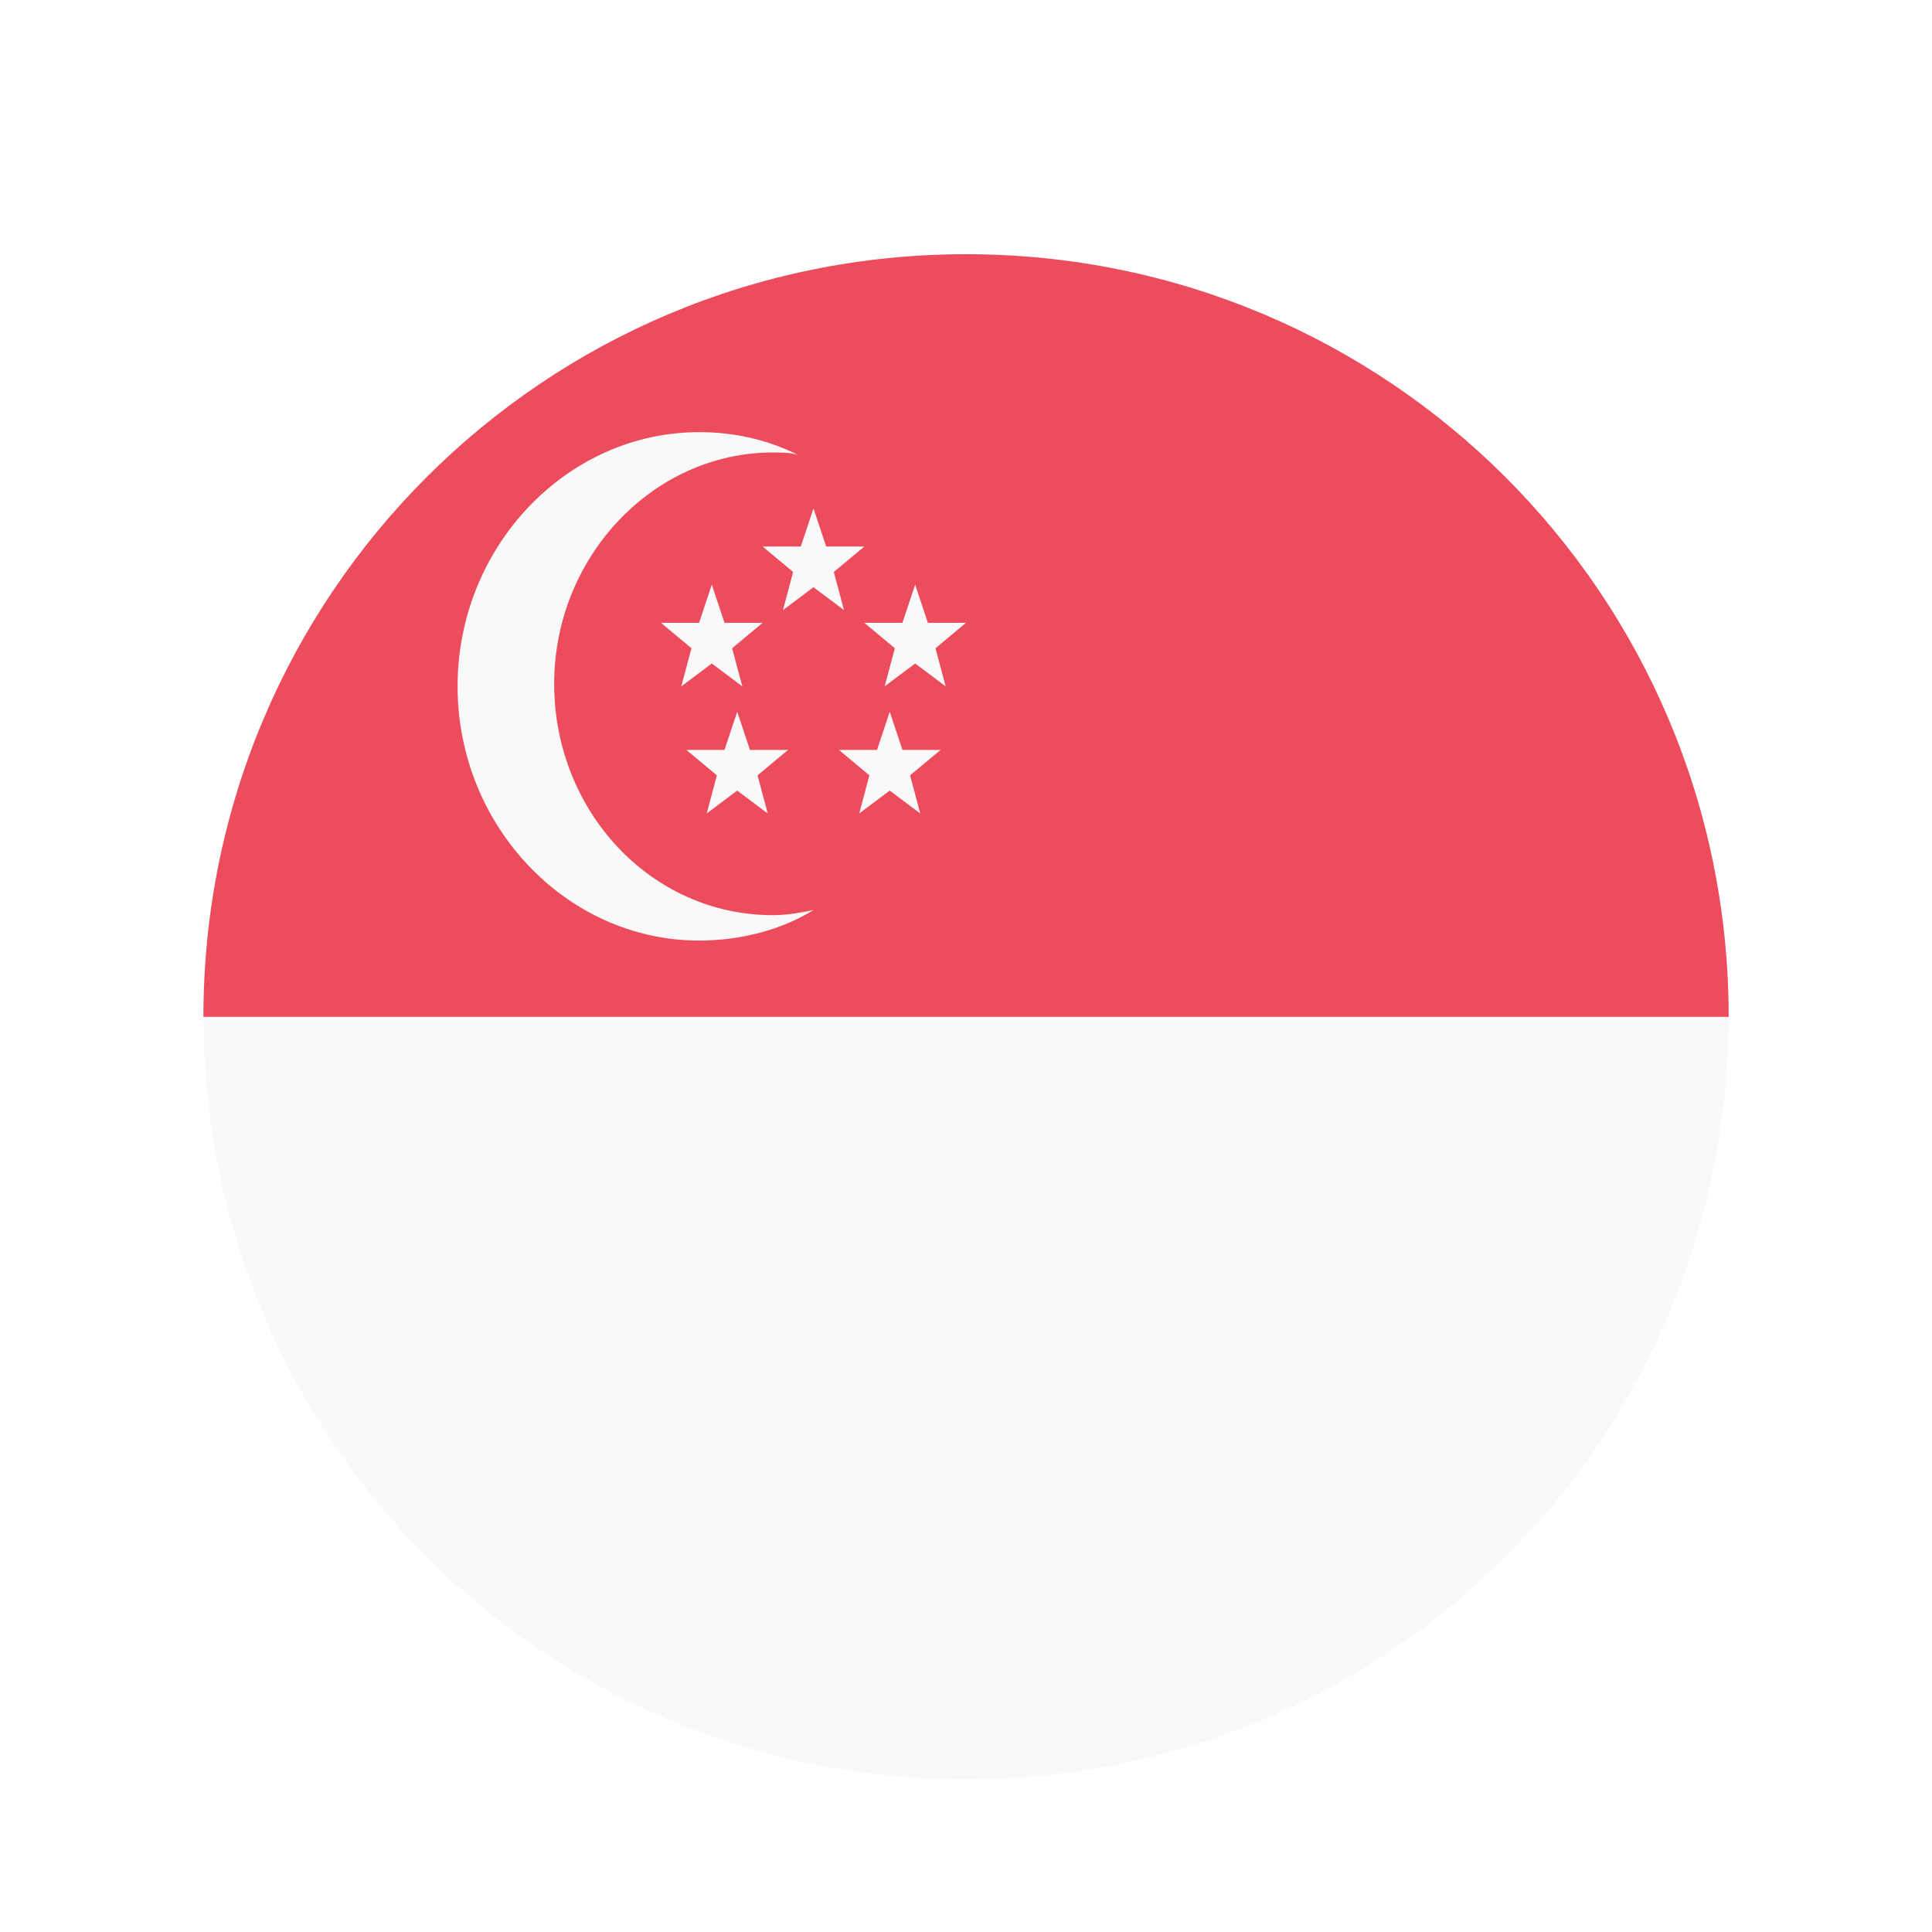 <svg width="190" height="190" viewBox="0 0 190 190" fill="none" xmlns="http://www.w3.org/2000/svg">
<g filter="url(#filter0_dd_5630_20574)">
<path d="M95 5C136.421 5 170 38.579 170 80C170 121.421 136.421 155 95 155C53.579 155 20 121.421 20 80C20 38.579 53.579 5 95 5Z" stroke="white" stroke-width="10"/>
<path d="M95.004 155C136.504 155 170.004 121.5 170.004 80H20.004C20.004 121.5 53.504 155 95.004 155Z" fill="#F9F9F9"/>
<path d="M95.004 5C53.504 5 20.004 38.5 20.004 80H170.004C170.004 38.5 136.504 5 95.004 5Z" fill="#ED4C5C"/>
<path d="M68 43.749L65 41.249H68.75L70 37.499L71.25 41.249H75L72 43.749L73 47.499L70 45.249L67 47.499L68 43.749ZM88 43.749L85 41.249H88.75L90 37.499L91.25 41.249H95L92 43.749L93 47.499L90 45.249L87 47.499L88 43.749ZM70.5 56.249L67.5 53.749H71.25L72.5 49.999L73.75 53.749H77.5L74.5 56.249L75.5 59.999L72.5 57.749L69.5 59.999L70.5 56.249ZM85.5 56.249L82.5 53.749H86.25L87.5 49.999L88.75 53.749H92.5L89.5 56.249L90.5 59.999L87.5 57.749L84.5 59.999L85.5 56.249ZM78 36.249L75 33.749H78.75L80 29.999L81.25 33.749H85L82 36.249L83 39.999L80 37.749L77 39.999L78 36.249Z" fill="#F9F9F9"/>
<path d="M76 69.999C64 69.999 54.5 59.749 54.5 47.249C54.5 34.749 64.25 24.499 76 24.499C77 24.499 77.75 24.499 78.5 24.749C75.5 23.249 72.25 22.499 68.75 22.499C55.75 22.499 45 33.749 45 47.499C45 61.249 55.75 72.499 68.75 72.499C72.75 72.499 76.75 71.499 80 69.499C78.75 69.749 77.5 69.999 76 69.999Z" fill="#F9F9F9"/>
</g>
<defs>
<filter id="filter0_dd_5630_20574" x="0" y="0" width="190" height="190" filterUnits="userSpaceOnUse" color-interpolation-filters="sRGB">
<feFlood flood-opacity="0" result="BackgroundImageFix"/>
<feColorMatrix in="SourceAlpha" type="matrix" values="0 0 0 0 0 0 0 0 0 0 0 0 0 0 0 0 0 0 127 0" result="hardAlpha"/>
<feMorphology radius="2.5" operator="erode" in="SourceAlpha" result="effect1_dropShadow_5630_20574"/>
<feOffset dy="5"/>
<feGaussianBlur stdDeviation="3.75"/>
<feColorMatrix type="matrix" values="0 0 0 0 0.063 0 0 0 0 0.094 0 0 0 0 0.157 0 0 0 0.03 0"/>
<feBlend mode="normal" in2="BackgroundImageFix" result="effect1_dropShadow_5630_20574"/>
<feColorMatrix in="SourceAlpha" type="matrix" values="0 0 0 0 0 0 0 0 0 0 0 0 0 0 0 0 0 0 127 0" result="hardAlpha"/>
<feMorphology radius="5" operator="erode" in="SourceAlpha" result="effect2_dropShadow_5630_20574"/>
<feOffset dy="15"/>
<feGaussianBlur stdDeviation="10"/>
<feColorMatrix type="matrix" values="0 0 0 0 0.063 0 0 0 0 0.094 0 0 0 0 0.157 0 0 0 0.08 0"/>
<feBlend mode="normal" in2="effect1_dropShadow_5630_20574" result="effect2_dropShadow_5630_20574"/>
<feBlend mode="normal" in="SourceGraphic" in2="effect2_dropShadow_5630_20574" result="shape"/>
</filter>
</defs>
</svg>
